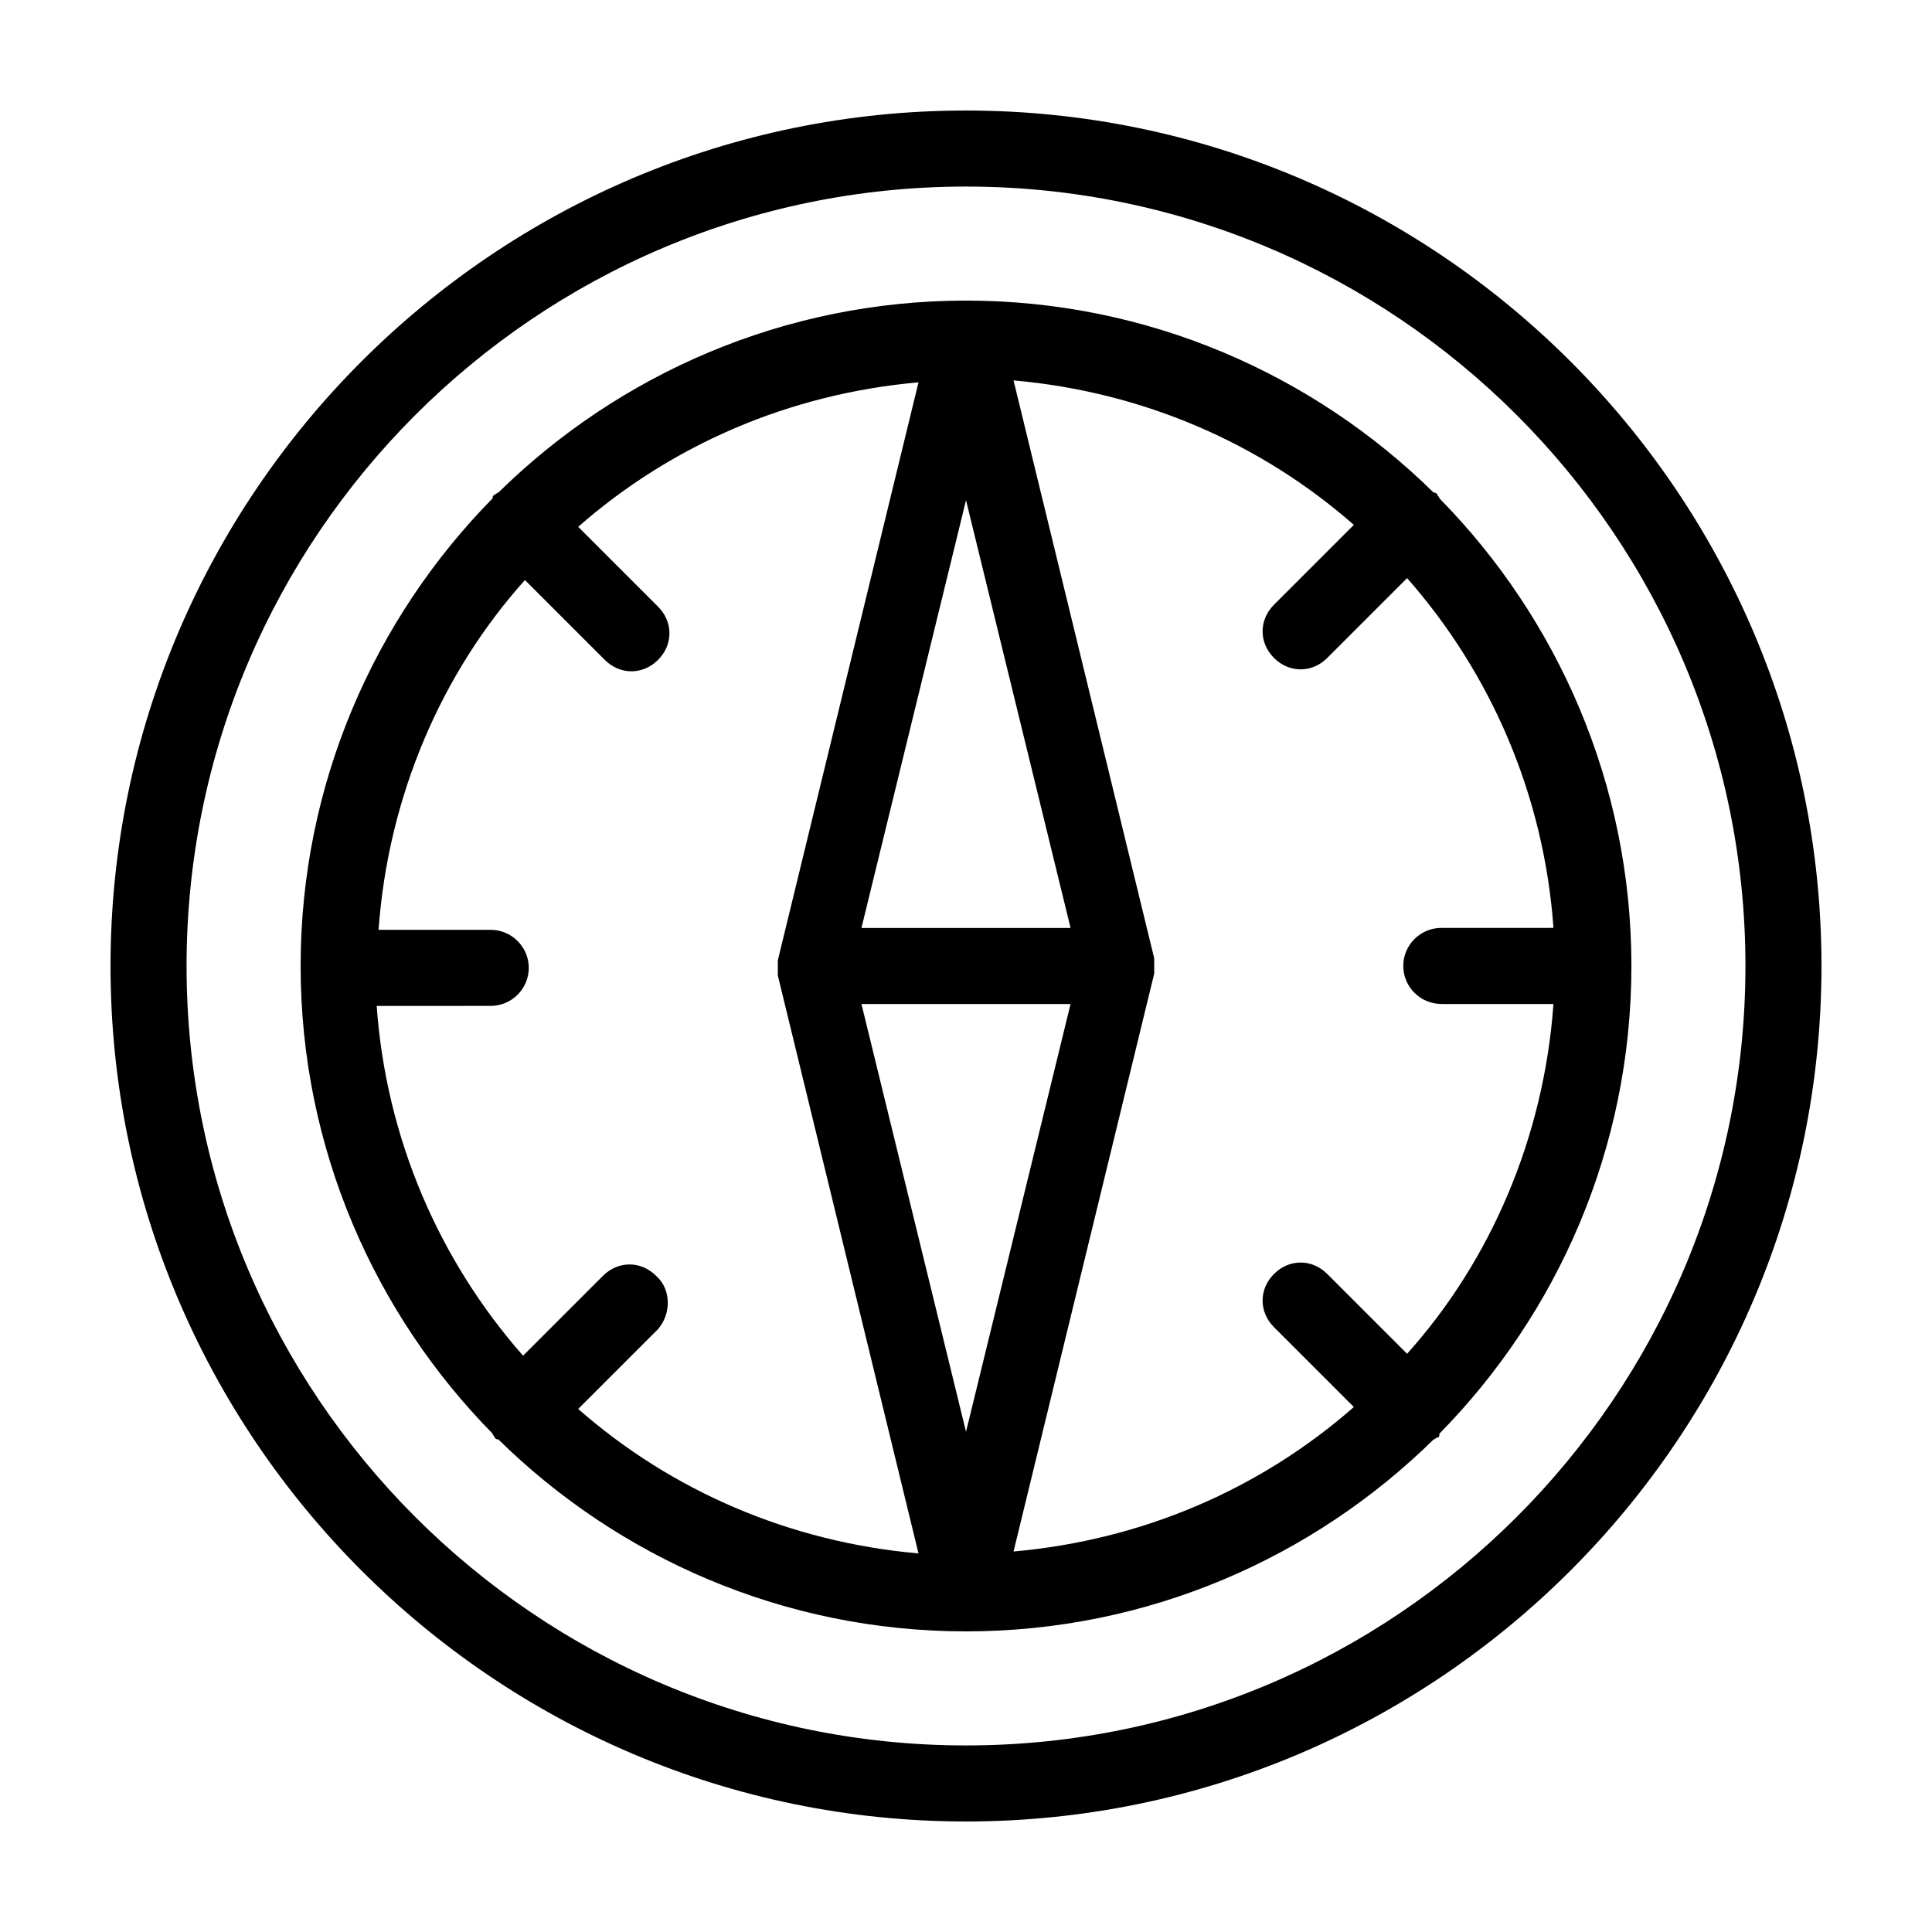 <?xml version="1.0" encoding="UTF-8"?>
<!-- Uploaded to: SVG Find, www.svgrepo.com, Generator: SVG Find Mixer Tools -->
<svg fill="#000000" width="800px" height="800px" version="1.1" viewBox="144 144 512 512" xmlns="http://www.w3.org/2000/svg">
 <path d="m400 173.29c-124.95 0-226.71 101.77-226.71 226.71s101.77 226.71 226.71 226.71 226.71-101.77 226.71-226.71c-0.004-124.95-101.77-226.71-226.71-226.71zm0 433.27c-113.86 0-206.56-92.699-206.56-206.56 0-113.86 92.699-206.56 206.56-206.56 113.86 0 206.56 92.699 206.56 206.56-0.004 113.86-92.703 206.56-206.56 206.56zm125.45-330.5c0-0.504-0.504-0.504-0.504-1.008-0.504-0.504-0.504-0.504-1.008-0.504-31.738-31.238-75.57-50.887-123.93-50.887-48.367 0-92.195 19.648-123.94 50.883-0.504 0-0.504 0.504-1.008 0.504-0.504 0.504-0.504 0.504-0.504 1.008-31.238 31.742-50.887 75.574-50.887 123.94s19.648 92.195 50.883 123.94c0 0.504 0.504 0.504 0.504 1.008 0.504 0.504 0.504 0.504 1.008 0.504 31.742 31.234 75.574 50.883 123.94 50.883s92.195-19.648 123.94-50.883c0.504 0 0.504-0.504 1.008-0.504 0.504 0 0.504-0.504 0.504-1.008 31.234-31.742 50.883-75.574 50.883-123.94 0-48.367-19.648-92.199-50.887-123.94zm0.504 134.01h29.727c-2.519 35.266-16.625 68.016-38.793 92.699l-21.16-21.16c-4.031-4.031-10.078-4.031-14.105 0-4.031 4.031-4.031 10.078 0 14.105l21.16 21.16c-24.688 21.664-55.922 35.266-90.184 38.289l37.281-153.16v-1.008-1.008-1.008-1.008l-37.281-153.16c34.258 3.023 65.496 16.625 90.184 38.289l-21.16 21.16c-4.031 4.031-4.031 10.078 0 14.105 2.016 2.016 4.535 3.023 7.055 3.023s5.039-1.008 7.055-3.023l21.16-21.16c22.168 25.191 36.273 57.434 38.793 92.699l-29.73 0.004c-5.543 0-10.078 4.535-10.078 10.078 0.004 5.539 4.539 10.074 10.078 10.074zm-208.07 72.047c-4.031-4.031-10.078-4.031-14.105 0l-21.16 21.16c-22.168-25.191-36.273-57.434-38.793-92.699l30.227-0.004c5.543 0 10.078-4.535 10.078-10.078s-4.535-10.078-10.078-10.078h-29.727c2.519-35.266 16.625-68.016 38.793-92.699l21.16 21.16c2.016 2.016 4.535 3.023 7.055 3.023s5.039-1.008 7.055-3.023c4.031-4.031 4.031-10.078 0-14.105l-21.16-21.16c24.688-21.664 55.922-35.266 90.184-38.289l-37.281 153.16v1.008 1.008 1.008 1.008l37.281 153.16c-34.258-3.023-65.496-16.625-90.184-38.289l21.16-21.16c3.523-4.027 3.523-10.578-0.504-14.102zm54.41-92.199 27.711-113.36 27.707 113.36zm55.418 20.152-27.707 113.36-27.711-113.36z"/>
</svg>